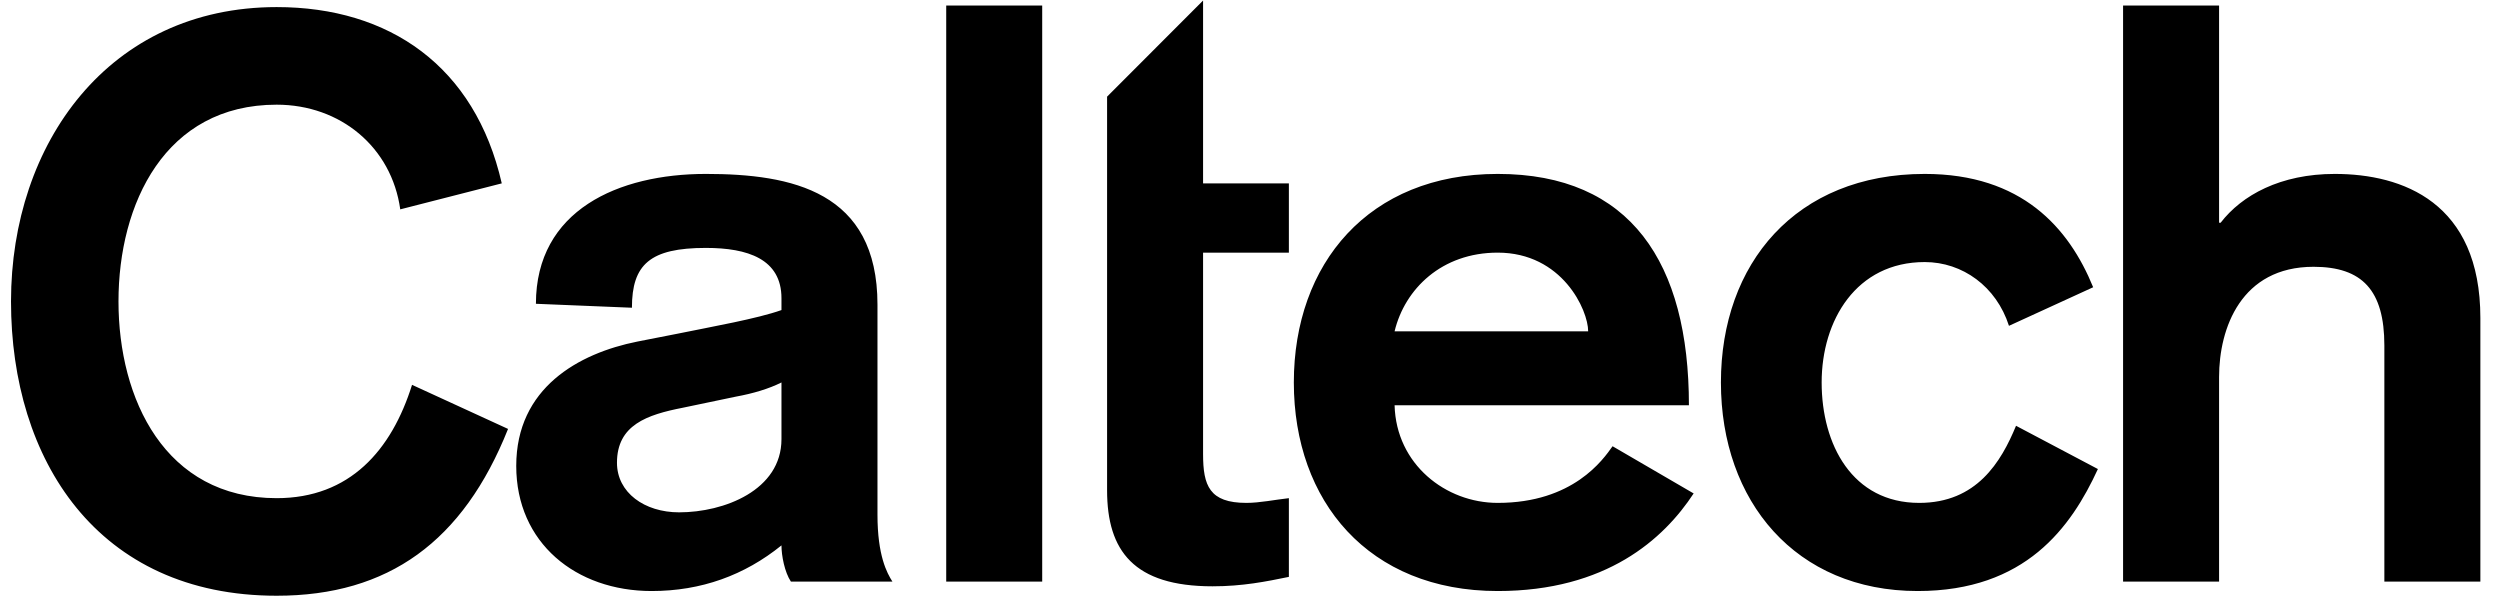 <svg width="109" height="26" viewBox="0 0 109 26" fill="none" xmlns="http://www.w3.org/2000/svg">
<g clip-path="url(#clip0_59_1987)">
<path d="M92.566 25.357H96.752V16.436C96.752 14.308 97.713 11.632 100.87 11.632C102.998 11.632 103.958 12.662 103.958 15.064V25.357H108.144V13.863C108.144 8.819 104.747 7.583 101.796 7.583C99.428 7.583 97.746 8.509 96.82 9.711H96.752V0.24H92.566V25.357ZM91.262 12.524C90.199 9.917 88.139 7.583 83.919 7.583C78.292 7.583 75.032 11.495 75.032 16.675C75.032 21.857 78.292 25.769 83.61 25.769C88.311 25.769 90.301 22.99 91.468 20.45L87.899 18.564C87.247 20.142 86.184 21.926 83.679 21.926C80.763 21.926 79.424 19.388 79.424 16.675C79.424 13.965 80.933 11.426 83.919 11.426C85.566 11.426 87.041 12.49 87.591 14.206L91.262 12.524ZM60.804 14.445C61.25 12.593 62.863 11.015 65.299 11.015C68.112 11.015 69.244 13.519 69.244 14.445H60.804ZM73.637 17.671C73.637 11.46 71.098 7.583 65.299 7.583C59.671 7.583 56.411 11.495 56.411 16.675C56.411 21.857 59.671 25.769 65.299 25.769C70.033 25.769 72.539 23.505 73.843 21.514L70.308 19.456C69.896 20.038 68.592 21.926 65.299 21.926C63.034 21.926 60.873 20.245 60.804 17.671H73.637ZM48.269 4.214V21.377C48.269 24.02 49.435 25.563 52.866 25.563C54.171 25.563 55.199 25.357 56.195 25.152V21.72C55.577 21.789 54.925 21.926 54.342 21.926C52.729 21.926 52.454 21.172 52.454 19.799V11.015H56.195V7.995H52.454V0.023L48.269 4.214ZM41.255 25.357H45.44V0.24H41.255V25.357ZM34.072 19.147C34.072 21.377 31.567 22.338 29.61 22.338C28.101 22.338 26.9 21.48 26.9 20.176C26.9 18.529 28.204 18.083 29.782 17.775L32.081 17.294C32.836 17.157 33.523 16.951 34.072 16.675V19.147ZM38.258 13.28C38.258 8.339 34.518 7.583 30.777 7.583C26.969 7.583 23.366 9.161 23.366 13.245L27.552 13.417C27.552 11.53 28.341 10.809 30.777 10.809C32.596 10.809 34.072 11.289 34.072 13.004V13.519C33.008 13.897 31.052 14.24 29.542 14.549L27.792 14.892C25.219 15.406 22.508 16.917 22.508 20.314C22.508 23.676 25.116 25.769 28.41 25.769C30.572 25.769 32.459 25.083 34.072 23.779C34.072 24.225 34.209 24.946 34.483 25.357H38.909C38.67 24.98 38.258 24.225 38.258 22.441V13.28ZM21.877 7.995C20.71 2.883 16.97 0.309 12.063 0.309C4.755 0.309 0.48 6.245 0.48 13.142C0.48 20.038 4.24 25.974 12.063 25.974C16.936 25.974 20.195 23.607 22.151 18.701L17.965 16.779C17.073 19.627 15.254 21.72 12.063 21.72C7.191 21.72 5.166 17.397 5.166 13.142C5.166 8.887 7.191 4.564 12.063 4.564C14.843 4.564 17.073 6.417 17.451 9.128L21.877 7.995Z" fill="black"/>
</g>
<defs>
<clipPath id="clip0_59_1987">
<rect width="107.663" height="25.952" fill="white" transform="translate(0.479 0.024)"/>
</clipPath>
</defs>
</svg>
